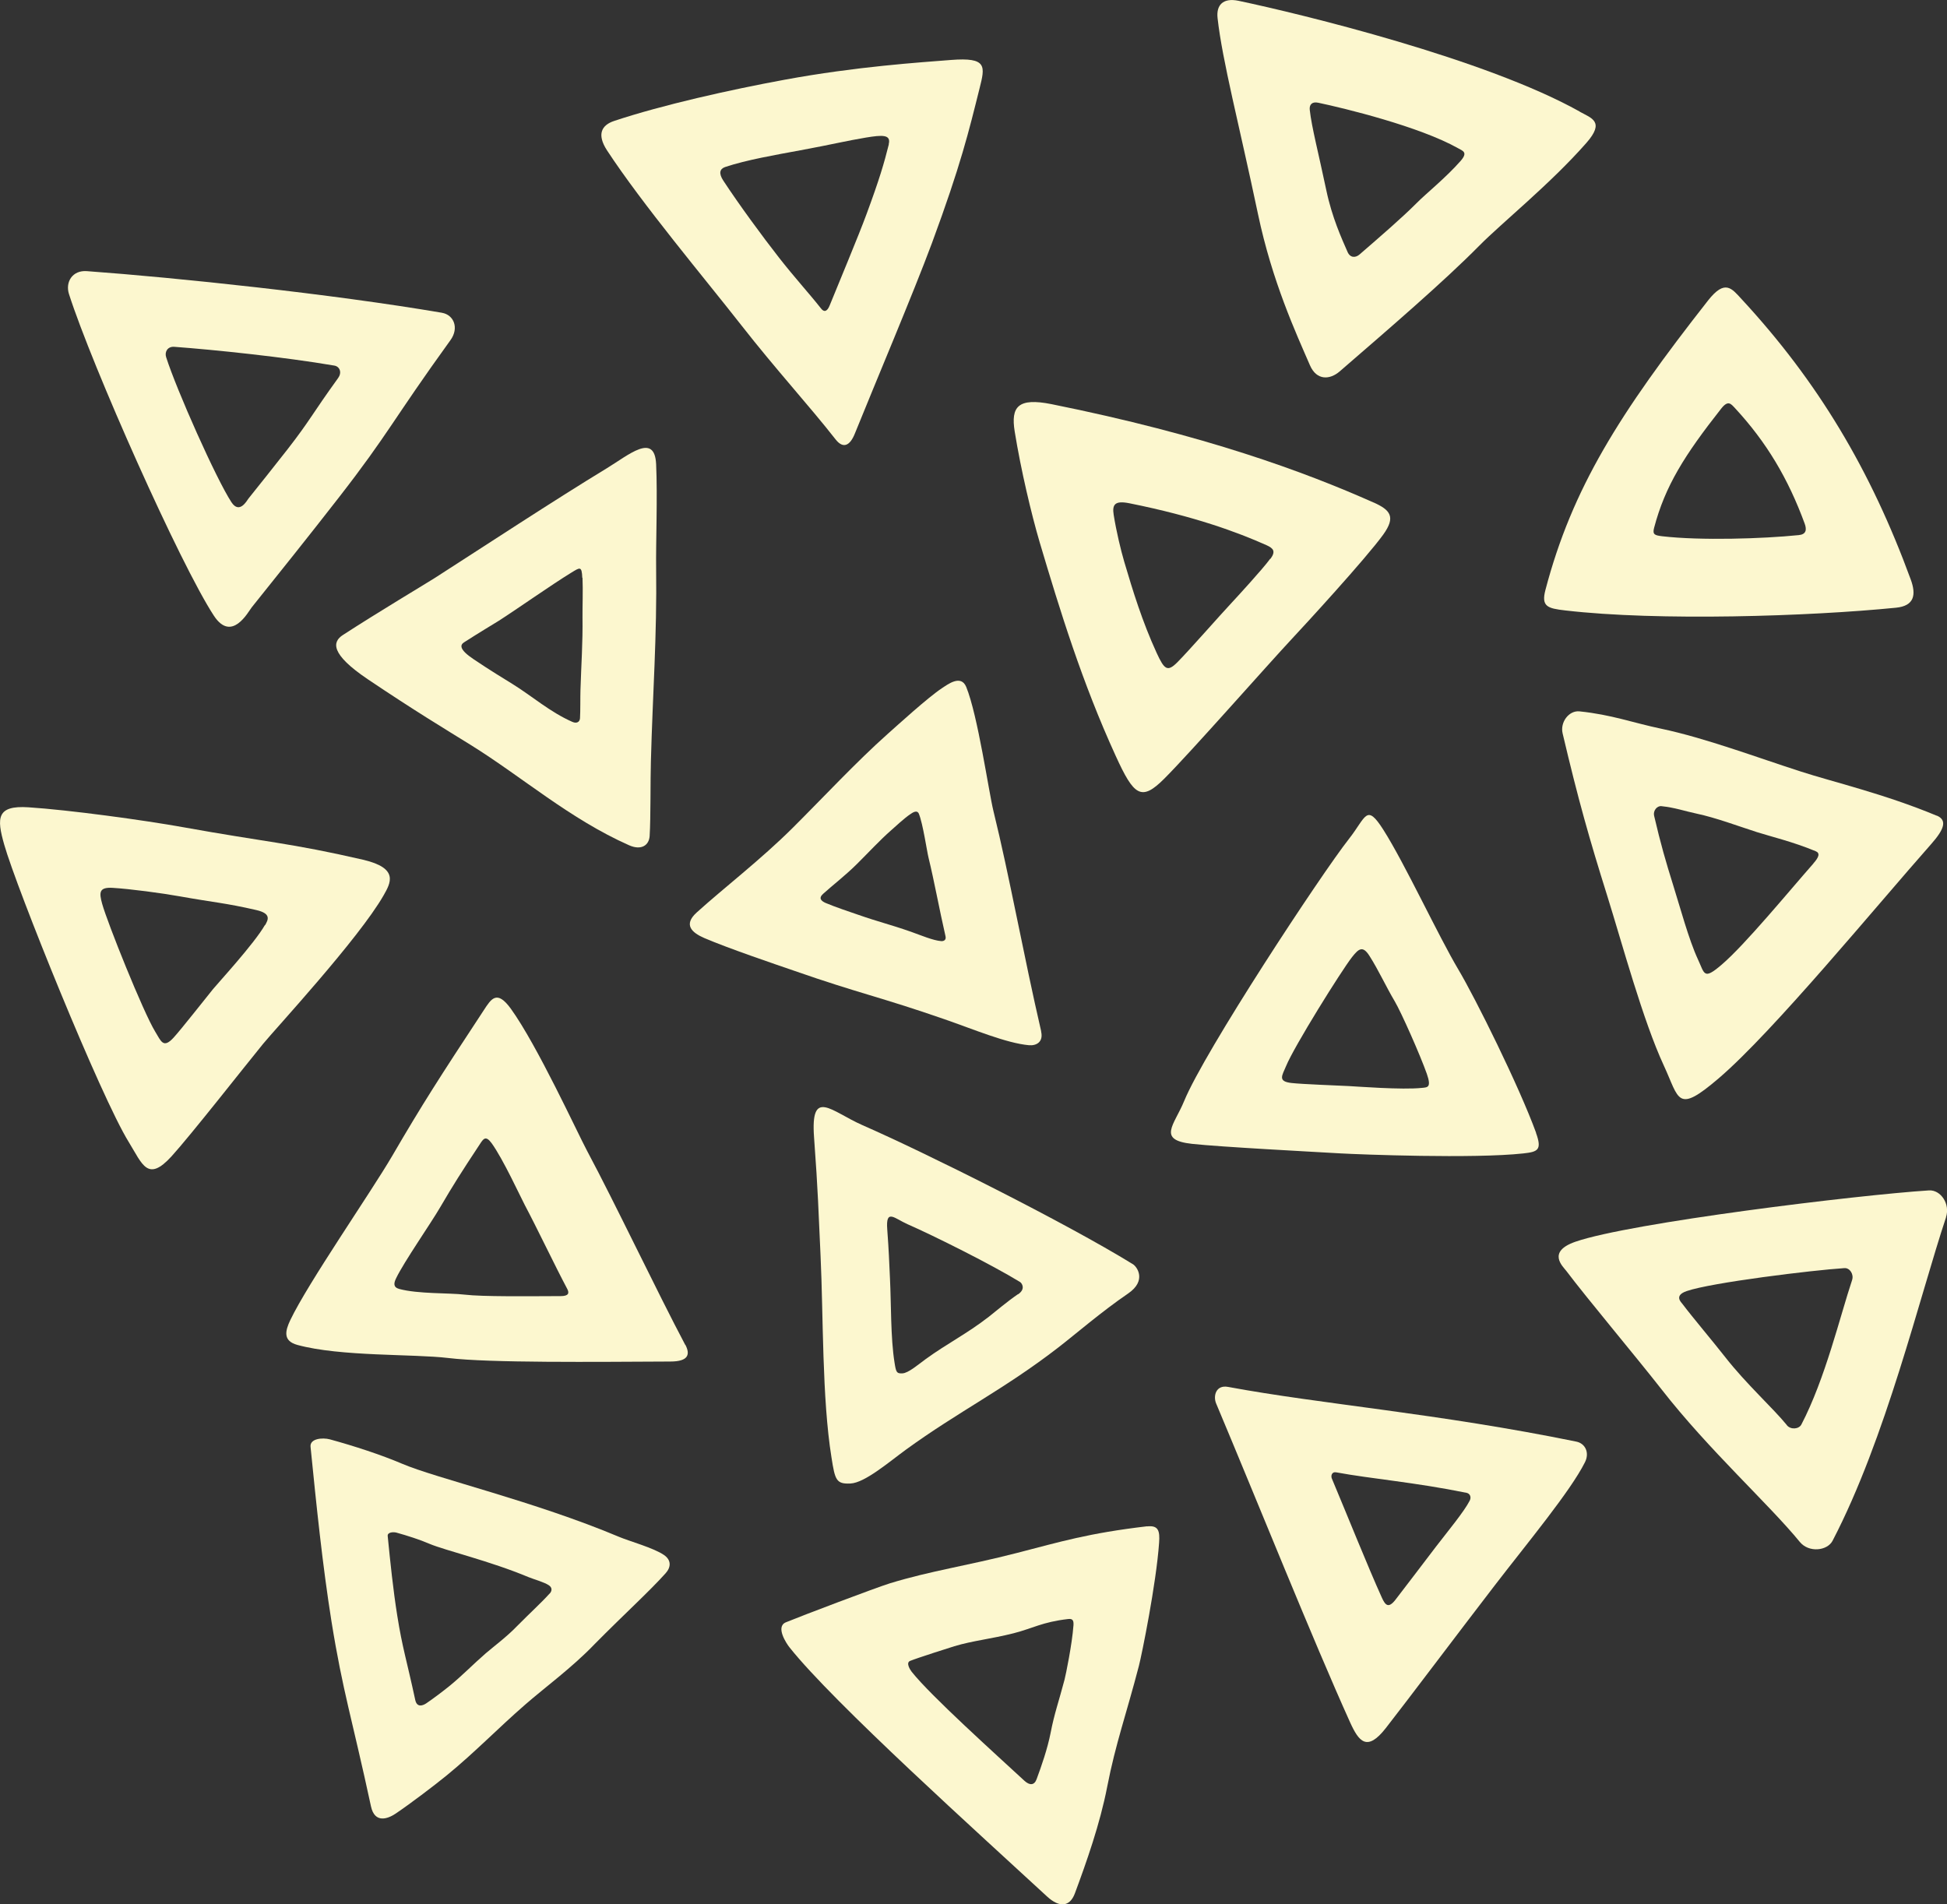 <?xml version="1.0" encoding="UTF-8"?>
<svg id="_レイヤー_2" data-name="レイヤー 2" xmlns="http://www.w3.org/2000/svg" viewBox="0 0 171.1 167.36">
  <rect x="0" y="0" width="171.1" height="167.36" fill="#333333" stroke="none"/>
  <defs>
    <style>
      .cls-1 {
        fill: #fcf7cf;
        stroke-width: 0px;
      }
    </style>
  </defs>
  <g id="main-visual">
    <g>
      <path class="cls-1" d="M167.91,50.92c-3.52-9.61-8.14-17.37-14.86-24.63-.86-.93-1.45-1.79-2.95.12-7.8,9.94-11.94,16.5-14.29,25.44-.38,1.45.17,1.62,1.75,1.8,8.15.95,21.46.52,29.06-.24,1.59-.16,1.8-1.11,1.29-2.49ZM158.05,47.03c-3.13.32-8.61.49-11.97.1-.65-.08-.88-.14-.72-.74.97-3.68,2.67-6.38,5.89-10.47.62-.79.86-.43,1.22-.05,2.77,2.99,4.67,6.19,6.12,10.14.21.57.12.96-.53,1.02Z"/>
      <path class="cls-1" d="M120.72,44.17c-6.06-2.7-14.84-5.94-28.31-8.65-2.95-.59-3.59.22-3.24,2.4.55,3.41,1.48,7.31,2.19,9.72,1.8,6.05,3.73,12.33,6.69,18.8,1.6,3.5,2.24,4.03,4.28,1.98,2.32-2.32,9-9.92,11.27-12.35.95-1.01,6.42-6.96,7.96-9.09,1.12-1.56.62-2.16-.85-2.82ZM111.63,49.1c-.65.9-2.98,3.43-3.38,3.86-.97,1.03-3.8,4.26-4.79,5.25-.87.87-1.14.64-1.82-.84-1.26-2.75-2.08-5.42-2.84-7.99-.3-1.02-.7-2.68-.93-4.13-.15-.93.12-1.27,1.38-1.02,5.73,1.15,9.46,2.53,12.04,3.68.62.28.84.54.36,1.2Z"/>
      <path class="cls-1" d="M170.2,71.69c-4.6-1.92-9.21-2.99-11.97-3.89-3.82-1.23-8.38-2.94-12.22-3.75-2.53-.53-4.38-1.24-7.2-1.53-.94-.1-1.72.96-1.49,1.93,1.38,5.86,2.35,9.27,3.91,14.24,1.33,4.25,3.14,10.98,4.99,14.97,1.38,2.97,1.11,4.28,4.84,1.09,4.78-4.1,13.71-14.98,18.67-20.59,1.11-1.26,1.42-2.08.47-2.48ZM159.36,75.89c-2.14,2.43-6,7.13-8.06,8.89-1.61,1.38-1.49.81-2.09-.47-.8-1.72-1.58-4.63-2.16-6.47-.67-2.15-1.1-3.62-1.69-6.15-.1-.42.24-.88.64-.84,1.22.13,2.02.43,3.11.66,1.66.35,3.63,1.09,5.28,1.62,1.19.38,3.18.85,5.17,1.68.41.17.28.53-.2,1.07Z"/>
      <path class="cls-1" d="M134.99,99.56c-1.49-4.09-5.33-11.83-6.83-14.35-1.81-3.05-4.68-9.27-6.59-12.28-1.51-2.37-1.51-1.13-3.02.79-2.45,3.11-12.7,18.68-14.49,23.05-.87,2.12-2.41,3.42.7,3.76,2.47.27,10.68.7,13.09.84,1.61.09,11.67.48,16.02,0,1.25-.14,1.67-.28,1.11-1.81ZM124.96,95.61c-1.72.19-5.8-.13-6.44-.16-.95-.05-4.06-.16-5.03-.27-1.23-.14-.82-.65-.47-1.49.71-1.73,4.84-8.35,5.8-9.58.6-.76.95-1.02,1.54-.08.76,1.19,1.47,2.73,2.19,3.94.59.99,2.27,4.79,2.84,6.41.42,1.21.06,1.18-.43,1.23Z"/>
      <path class="cls-1" d="M31.91,75.56c-6.4-1.48-8.62-1.56-15.76-2.85-3.49-.63-10.09-1.53-13.65-1.76-2.8-.18-2.8.93-2.13,3.28,1.08,3.81,8.46,22.13,10.95,26.15,1.2,1.95,1.65,3.55,3.75,1.25,1.67-1.83,6.52-8.02,8.05-9.89,1.02-1.25,8.42-9.25,10.59-13.05.62-1.09,1.37-2.39-1.8-3.13ZM23.28,81.3c-.94,1.64-4.12,5.09-4.56,5.63-.66.81-2.75,3.48-3.47,4.27-.91.99-1.1.3-1.61-.53-1.06-1.73-4.21-9.6-4.66-11.23-.28-1.01-.28-1.48.92-1.41,1.53.09,4.36.47,5.86.74,3.07.55,4.02.58,6.76,1.21,1.36.31,1.04.87.77,1.34Z"/>
      <path class="cls-1" d="M99.53,111.09c-5.89-3.63-18.18-9.77-23.73-12.2-2.76-1.21-4.59-3.35-4.26,1.09.36,4.89.38,6.39.57,10.39.25,5.28.12,12.5.96,17.72.31,1.98.41,2.35,1.67,2.29s3.37-1.88,4.88-2.98c4.58-3.33,8.63-5.3,13.35-8.95,1.52-1.17,3.81-3.16,6.17-4.77,1.65-1.13.79-2.35.41-2.58ZM89.46,113.74c-.98.67-1.94,1.5-2.57,1.99-1.96,1.52-3.65,2.34-5.56,3.73-.63.46-1.51,1.22-2.03,1.24-.52.03-.56-.13-.69-.95-.35-2.18-.29-5.18-.4-7.38-.08-1.66-.09-2.29-.24-4.33-.14-1.85.63-.96,1.78-.45,2.31,1.01,7.43,3.57,9.89,5.08.16.1.52.61-.17,1.08Z"/>
      <path class="cls-1" d="M100.8,134.14c-5.18.61-7.57,1.35-11.42,2.34-4.51,1.16-7.54,1.56-11.17,2.67-1.2.37-7.8,2.87-9.15,3.43-.94.39.07,1.89.32,2.2,3.87,4.88,16.84,16.54,22.65,21.91,1.06.97,1.98.92,2.43-.29,1.01-2.72,2.21-6.11,2.84-9.37.74-3.81,1.68-6.37,2.79-10.64.24-.92,1.52-7.21,1.77-10.8.08-1.07-.07-1.55-1.06-1.44ZM94.33,142.89c-.11,1.57-.67,4.32-.78,4.73-.49,1.87-.9,2.99-1.22,4.66-.28,1.42-.8,2.91-1.24,4.1-.2.53-.6.55-1.06.13-2.54-2.35-8.22-7.45-9.91-9.58-.11-.14-.55-.79-.14-.96.59-.24,3.36-1.13,3.89-1.29,1.59-.48,3.23-.64,5.21-1.14,1.68-.43,2.52-.99,4.79-1.25.43-.05.5.16.46.63Z"/>
      <path class="cls-1" d="M91.5,90.65c-1.53-6.6-2.81-13.75-4.2-19.38-.42-1.73-1.37-8.4-2.39-10.9-.46-1.11-1.61-.23-2.13.11-1.24.82-3.9,3.25-4.78,4.03-2.73,2.43-5.66,5.58-8.32,8.23-2.82,2.81-6.1,5.32-8.45,7.45-1.21,1.09-.42,1.78.66,2.25,2.17.93,6.34,2.34,7.91,2.88,5.64,1.97,7.53,2.29,13.18,4.25,2.6.9,5.45,2.11,7.44,2.29.66.06,1.29-.29,1.07-1.21ZM82.7,82.71c-.71-.06-1.72-.49-2.64-.82-2.01-.7-2.68-.81-4.69-1.51-.56-.19-2.04-.69-2.81-1.02-.38-.17-.66-.41-.23-.8.84-.76,2-1.65,3-2.65.95-.94,1.98-2.06,2.96-2.92.31-.28,1.25-1.14,1.7-1.43.18-.12.59-.43.76-.04.36.89.7,3.26.85,3.87.49,2,.95,4.54,1.49,6.89.08.33-.15.45-.38.43Z"/>
      <path class="cls-1" d="M83.57,5.27c-2.65.21-8.3.57-14.63,1.74-4.73.87-10.74,2.21-14.97,3.62-1.09.36-1.55,1.16-.63,2.58,3.11,4.75,8.62,11.3,11.78,15.34,3.12,3.99,5.99,7.1,8.32,10.08.65.82,1.25.57,1.69-.54,1.75-4.34,5.14-12.34,6.77-16.73,2.54-6.87,3.24-9.82,4.18-13.58.49-1.95.7-2.76-2.51-2.51ZM78.11,12.68c-.42,1.68-.82,3.05-1.95,6.11-.72,1.96-2.48,6.15-3.26,8.08-.2.49-.47.61-.75.24-1.04-1.32-2.32-2.71-3.71-4.49-1.41-1.8-3.49-4.63-4.88-6.75-.41-.63-.32-1.02.16-1.19,1.88-.63,4.5-1.08,6.61-1.47,2.82-.52,3.97-.82,5.77-1.12,1.41-.23,2.22-.29,2,.58Z"/>
      <path class="cls-1" d="M58.36,136.67c-.88-.62-3.11-1.24-3.93-1.59-7.43-3.13-16.11-5.16-19.1-6.44-1.83-.78-4.22-1.56-6.34-2.14-.64-.17-1.77-.08-1.7.65.51,5.11,1.05,10.39,1.84,15.35,1,6.22,1.8,8.5,3.47,16.25.33,1.54,1.49,1.09,2.14.66,1.28-.86,3.34-2.42,4.52-3.38,2.57-2.11,4.41-4.06,6.93-6.25,1.65-1.44,4.13-3.26,6.05-5.27,2.72-2.75,4.8-4.62,6.26-6.25.48-.54.49-1.15-.14-1.59ZM48.29,140.06c-.66.74-1.61,1.6-2.85,2.85-.88.92-2,1.75-2.76,2.4-1.15,1-1.99,1.89-3.16,2.85-.54.44-1.48,1.15-2.06,1.54-.3.2-.82.4-.97-.3-.76-3.53-1.13-4.57-1.58-7.41-.36-2.26-.61-4.67-.84-7-.03-.33.49-.37.78-.29.97.27,2.06.62,2.89.98,1.37.58,5.32,1.51,8.71,2.93.37.16,1.39.44,1.79.72.29.2.29.48.06.73Z"/>
      <path class="cls-1" d="M53.3,41.17c-4.56,2.77-10.89,6.93-15.08,9.62-.7.45-4.95,2.98-8.09,5.02-.91.59-1.15,1.64,2.21,3.9,4.04,2.72,6.78,4.37,9.04,5.77,4.56,2.84,8.7,6.5,13.91,8.81,1.07.47,1.75,0,1.8-.82.1-1.6.06-4.93.11-6.55.16-6.09.54-10.92.46-17.02-.03-2.1.13-6.29,0-9.1-.13-2.82-2.4-.82-4.36.37ZM51.19,50.78c.05,1.06-.01,2.65,0,3.44.03,2.3-.11,4.13-.18,6.43-.02.61,0,1.87-.04,2.48-.02.31-.28.49-.68.31-1.97-.87-3.53-2.26-5.26-3.33-.85-.53-1.89-1.15-3.42-2.18-1.27-.85-1.18-1.25-.84-1.47,1.19-.77,2.79-1.73,3.06-1.9,1.58-1.01,4.67-3.19,6.39-4.24.74-.45.91-.6.95.46Z"/>
      <path class="cls-1" d="M138.83,9.81C130.57,5.18,114.43,1.25,108.84.07c-1.39-.29-1.97.4-1.84,1.53.42,3.77,1.88,9.28,3.55,17.21,1.25,5.94,3.33,10.44,4.57,13.3.59,1.35,1.75,1.27,2.6.54,4.37-3.78,9.18-7.92,12.26-11.04,1.97-2,6.26-5.44,9.43-9.05,1.65-1.88.45-2.17-.58-2.74ZM128.36,14.14c-1.3,1.48-3.05,2.88-3.86,3.7-1.26,1.27-3.23,2.97-5.02,4.52-.34.3-.82.33-1.06-.22-.51-1.17-1.36-3.01-1.87-5.44-.68-3.24-1.28-5.5-1.45-7.04-.05-.46.19-.75.75-.63,2.29.48,8.89,2.09,12.27,3.99.42.24.91.35.24,1.12Z"/>
      <path class="cls-1" d="M138.53,126.7c-12.18-2.49-22.38-3.28-30.61-4.81-1.07-.2-1.32.8-1.05,1.45,3.72,8.84,8.46,20.69,11.77,28.02.77,1.7,1.49,2.63,3.14.52,1.74-2.22,6.6-8.68,9.58-12.55,2.86-3.72,6.64-8.26,7.92-10.81.43-.85.03-1.66-.75-1.82ZM129.16,131.88c-.48.95-1.89,2.65-2.96,4.04-1.11,1.45-2.93,3.86-3.58,4.69-.62.79-.89.44-1.18-.19-1.24-2.74-3.01-7.17-4.4-10.48-.1-.24,0-.62.39-.54,3.08.57,6.89.87,11.45,1.8.29.06.44.36.28.68Z"/>
      <path class="cls-1" d="M171.01,106.98c.39-1.16-.46-2.42-1.49-2.36-6.27.4-26.24,2.84-31.07,4.51-2.54.88-1.1,2.18-.81,2.56,1.88,2.49,6.06,7.46,8.37,10.41,4.16,5.34,9.42,10.07,12.16,13.42.79.96,2.4.78,2.87-.1,4.69-9,7.64-21.41,9.98-28.45ZM157.03,125.25c-1.22-1.5-3.57-3.61-5.43-5.99-1.03-1.32-2.9-3.53-3.74-4.65-.13-.17-.77-.75.36-1.14,2.16-.75,11.07-1.84,13.87-2.02.46-.03.84.53.67,1.05-1.05,3.14-2.36,8.68-4.46,12.7-.21.4-.93.48-1.28.05Z"/>
      <path class="cls-1" d="M38.85,27.49c-9.74-1.66-23.37-3.09-31.21-3.66-1.29-.1-1.91.97-1.58,2.01,2.03,6.34,9.77,23.75,12.74,28.28,1.57,2.38,3.01-.35,3.32-.74,2.07-2.58,5.23-6.53,7.66-9.66,4.4-5.66,4.69-6.74,9.81-13.83.77-1.07.29-2.22-.75-2.4ZM29.71,33.23c-2.31,3.2-2.44,3.68-4.42,6.23-1.1,1.41-2.52,3.19-3.45,4.35-.14.18-.79,1.41-1.5.33-1.34-2.04-4.83-9.89-5.74-12.75-.15-.47.13-.95.71-.91,3.53.26,9.68.9,14.07,1.65.47.08.69.6.34,1.08Z"/>
      <path class="cls-1" d="M60.22,118.2c-2.48-4.68-6.13-12.38-8.63-17.06-.86-1.61-4.37-9.26-6.7-12.49-1.23-1.69-1.72-.87-2.38.14-3.94,5.99-5.38,8.23-8.05,12.81-1.92,3.28-7.36,11.1-8.95,14.42-.46.97-.65,1.83.62,2.18,3.81,1.04,10.18.78,13.26,1.15,3.64.44,12.91.34,19.51.31,1.63,0,1.76-.64,1.33-1.47ZM49.27,113.91c-2.86.01-6.88.06-8.45-.13-1.33-.16-4.09-.05-5.74-.5-.55-.15-.47-.53-.27-.94.69-1.44,3.05-4.82,3.88-6.25,1.16-1.98,1.78-2.96,3.49-5.55.29-.44.5-.79,1.03-.06,1.01,1.4,2.53,4.71,2.9,5.41,1.08,2.03,2.66,5.36,3.74,7.39.19.36.13.63-.58.63Z"/>
    </g>
  </g>
</svg>